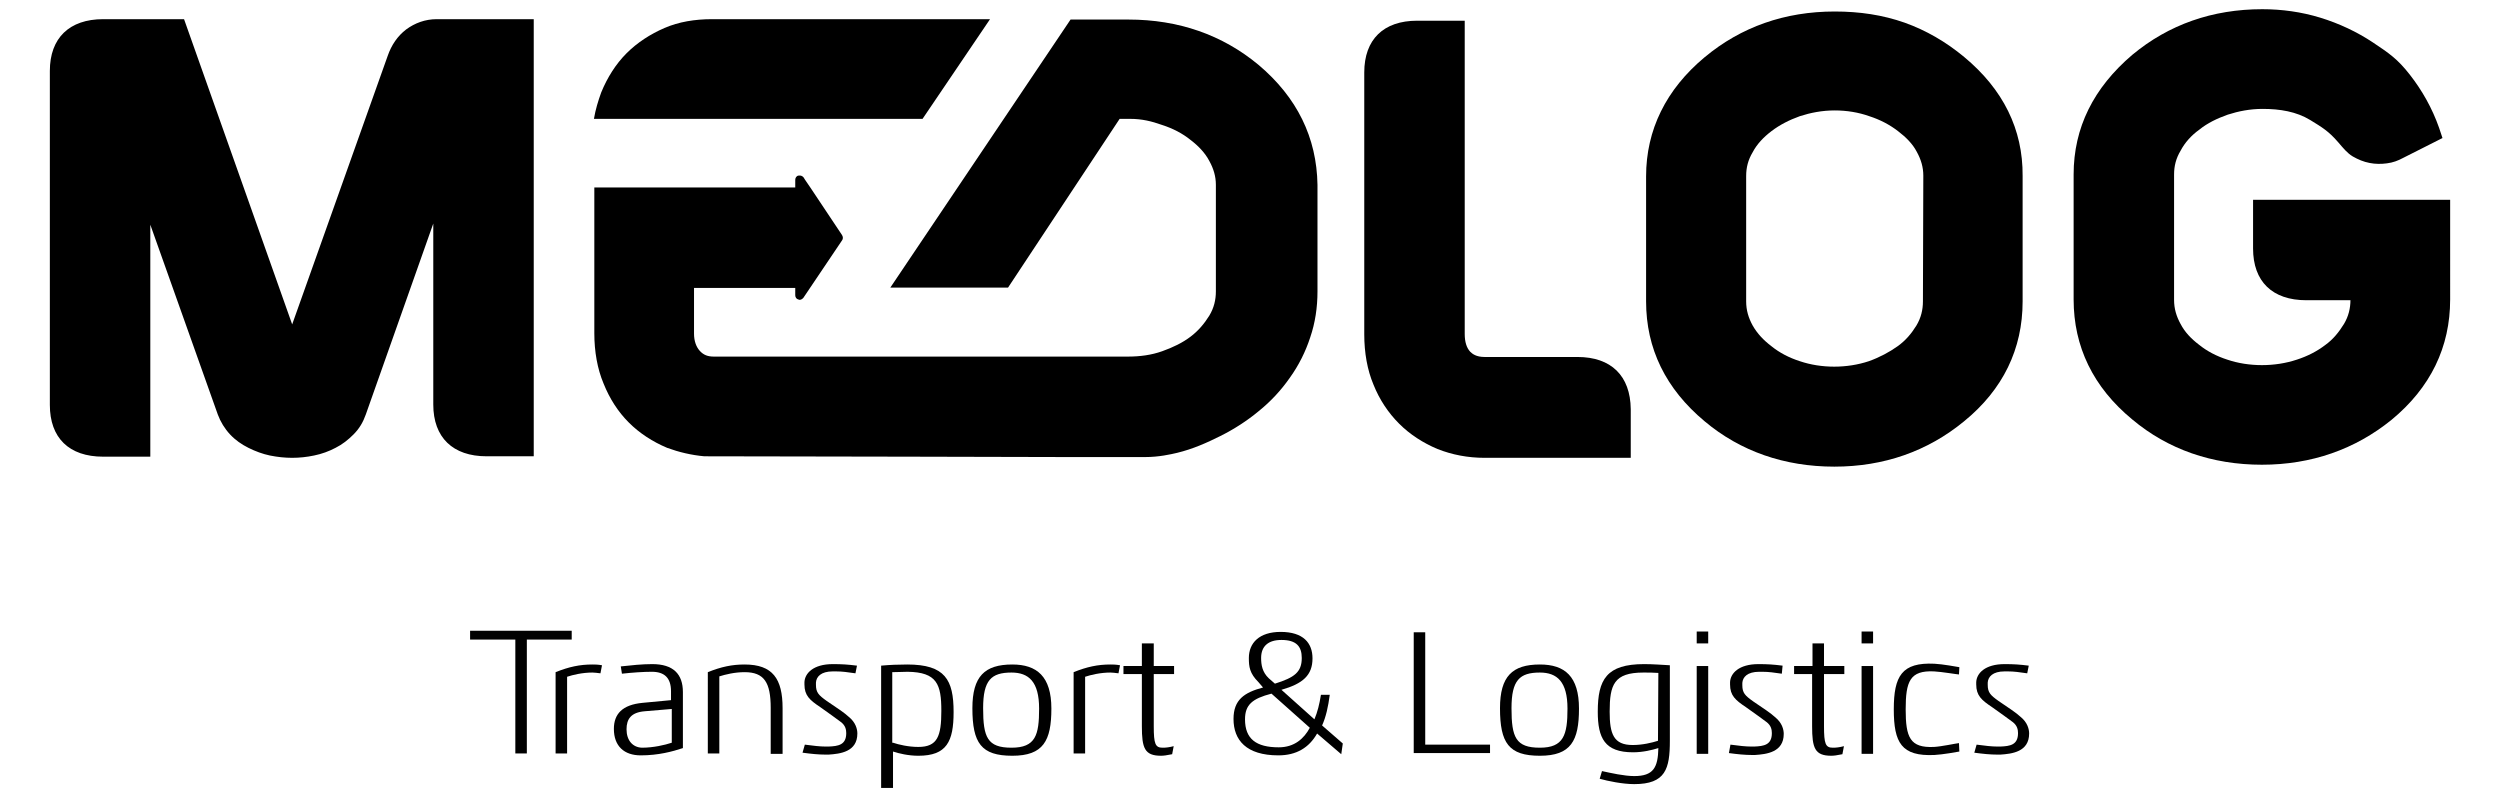 <?xml version="1.0" encoding="utf-8"?>
<!-- Generator: Adobe Illustrator 23.0.0, SVG Export Plug-In . SVG Version: 6.00 Build 0)  -->
<svg version="1.1" id="layer" xmlns="http://www.w3.org/2000/svg" xmlns:xlink="http://www.w3.org/1999/xlink" x="0px" y="0px"
	 viewBox="0 0 652 208" style="enable-background:new 0 0 652 208;" xml:space="preserve">
<style type="text/css">
	.st0{fill:none;}
</style>
<g>
	<path d="M105.9,7.7c-2.2,1.7-3.8,4-4.8,6.9l-24.9,70L48,5H26.9C18.1,5,13,9.9,13,18.5v87.1c0,8.6,5,13.5,13.9,13.5h12.3V58.6
		l17.6,49.5c0.7,1.9,1.8,3.7,3.2,5.2c1.4,1.5,3,2.6,4.8,3.5c1.8,0.9,3.7,1.6,5.6,2c2,0.4,3.9,0.6,5.8,0.6c1.9,0,3.8-0.2,5.7-0.6
		c2-0.4,3.9-1.1,5.6-2c1.8-0.9,3.3-2.1,4.7-3.5c1.5-1.5,2.5-3.2,3.2-5.2l17.6-49.8v47.2c0,8.6,5.1,13.5,13.9,13.5h12.3V5h-25.3
		C110.9,5,108.2,6,105.9,7.7"/>
	<path d="M411.4,93.1h-24.2c-2.2,0-3.2-0.8-3.8-1.4c-0.9-1-1.4-2.5-1.4-4.6V5.4h-12.4c-8.8,0-13.8,4.9-13.8,13.5v68.3
		c0,4.8,0.8,9.3,2.4,13.1c1.6,4,3.9,7.4,6.7,10.2c2.8,2.8,6.2,5,10,6.6c3.8,1.5,7.9,2.3,12.3,2.3h38.1v-12.7
		C425.2,98,420.2,93.1,411.4,93.1"/>
	<path d="M512.3,14.9c-4.8-4-10-7-15.6-9C491,3.9,485,3,478.5,3c-13,0-24.4,4-33.9,11.9c-10.1,8.4-15.3,19-15.3,31.1v32.6
		c0,12.3,5.1,22.8,15.3,31.3c9.3,7.8,20.8,11.8,33.8,11.8c12.9,0,24.3-4,33.8-11.8c10.2-8.3,15.3-18.9,15.3-31.3V45.9
		C527.6,33.7,522.4,23.3,512.3,14.9 M501.5,78.6c0,2.2-0.5,4.3-1.7,6.3c-1.3,2.1-2.8,3.9-4.9,5.4s-4.7,2.9-7.5,3.9
		c-5.7,1.9-12.4,1.9-18,0c-2.8-0.9-5.3-2.2-7.4-3.9c-2.1-1.6-3.7-3.3-4.9-5.4c-1.1-2-1.7-4-1.7-6.3V45.9c0-2.2,0.5-4.2,1.7-6.2
		c1.1-2.1,2.8-3.9,4.9-5.5c2.1-1.6,4.6-2.9,7.4-3.9c2.8-0.9,5.8-1.5,9.1-1.5c3.1,0,6.2,0.5,9,1.5c2.8,0.9,5.3,2.2,7.5,3.9
		c2.1,1.6,3.8,3.3,4.9,5.4c1.1,2,1.7,4,1.7,6.2L501.5,78.6L501.5,78.6z"/>
	<path d="M587.6,52.1v12.7c0,8.6,5,13.5,13.9,13.5h11.5v-0.1c0,2.2-0.5,4.3-1.7,6.3c-1.3,2.1-2.8,4-4.9,5.5
		c-2.1,1.6-4.6,2.9-7.4,3.8c-5.7,1.9-12.5,1.9-18.1,0c-2.8-0.9-5.3-2.2-7.4-3.9c-2.1-1.6-3.7-3.3-4.8-5.4c-1.1-2-1.7-4-1.7-6.3V45.5
		c0-2.2,0.5-4.2,1.7-6.2c1.1-2.1,2.8-4,4.9-5.5c2.1-1.7,4.6-2.9,7.4-3.9c2.8-0.9,5.8-1.5,9.1-1.5c4.5,0,8.8,0.7,12.4,2.9
		c3.1,1.9,4.8,2.9,7.3,5.8c1.3,1.5,2.3,2.8,3.8,3.7c1.4,0.8,2.8,1.4,4.4,1.7c1.5,0.3,3,0.3,4.5,0.1c1.6-0.2,2.9-0.7,4.2-1.4L637,36
		l-0.9-2.7c-1.8-5.1-4.4-9.7-7.6-13.8c-3.2-4.1-5.4-5.6-9.6-8.4c-4.2-2.8-8.9-5-13.8-6.5c-4.9-1.5-10-2.2-15.1-2.2
		c-13,0-24.4,4-33.9,11.9c-10.1,8.6-15.3,19-15.3,31.2v32.6c0,12.3,5.1,22.9,15.3,31.3c9.3,7.8,20.8,11.8,33.8,11.8
		c12.9,0,24.3-4,33.8-11.7c10.2-8.4,15.3-19,15.3-31.4V52.1L587.6,52.1L587.6,52.1z"/>
	<line class="st0" x1="210.9" y1="49" x2="210.9" y2="49"/>
	<path d="M233.8,31h6.8l17.6-26h-13h-47.5h-12c-4.5,0-8.7,0.7-12.4,2.3s-7.1,3.8-9.9,6.6c-2.8,2.8-5,6.3-6.6,10.2
		c-0.8,2.2-1.5,4.5-1.9,6.9h42.8H233.8z"/>
	<path d="M328.2,16.9c-9.4-7.8-20.8-11.8-33.9-11.8h-12.6h-2.5l-47,69.9h30.7L292,31h2.7c3.1,0,5.6,0.6,8.4,1.6
		c2.8,0.9,5.3,2.2,7.4,3.9c2.1,1.6,3.8,3.4,4.9,5.5c1.1,2,1.7,4,1.7,6.2V76c0,2.2-0.5,4.3-1.7,6.3c-1.3,2.1-2.9,4-4.9,5.5
		c-2.1,1.6-4.6,2.8-7.4,3.8s-5.8,1.4-9,1.4h-1.4H246h-9h-17.3h-6.3h-27.2c-1.6,0-2.7-0.4-3.7-1.5c-0.9-1-1.5-2.5-1.5-4.5V75.1h26.4
		V77c0,0.5,0.3,1,0.8,1.1c0.1,0,0.2,0.1,0.3,0.1c0.4,0,0.7-0.2,1-0.5l10.1-15c0.3-0.4,0.3-0.9,0-1.4l-8.2-12.3l-1.5-2.2l-0.3-0.5
		c-0.3-0.4-0.8-0.6-1.3-0.5h-0.1c-0.5,0.1-0.8,0.6-0.8,1.1v2l0,0H155v38c0,4.8,0.8,9.3,2.4,13.1c1.6,4,3.8,7.4,6.6,10.2
		c2.8,2.8,6.2,5,10,6.6c3,1.1,6.3,1.9,9.7,2.2l53.7,0.1l0,0l40.5,0.1h20.8c3.5,0,6.6-0.7,8.3-1.1c4.1-1,7.7-2.6,11.3-4.4s7-4,10-6.5
		c3.1-2.5,5.8-5.4,8.1-8.7c2.3-3.2,4.1-6.8,5.3-10.5c1.3-3.8,1.9-7.8,1.9-12V48.2C343.4,35.9,338.3,25.4,328.2,16.9"/>
	<polygon points="368.7,196.4 368.7,164.9 371.7,164.9 371.7,194.2 388.6,194.2 388.6,196.4 	"/>
	<polygon points="122.6,164.5 149.1,164.5 149.1,166.8 137.4,166.8 137.4,196.5 134.4,196.5 134.4,166.8 122.6,166.8 	"/>
	<path d="M144.9,175.3c3.5-1.4,6.3-2,9.6-2c0.7,0,1.4,0,2.5,0.2l-0.4,2.1c-0.9-0.1-1.5-0.2-2.1-0.2c-2.6,0-5.1,0.6-6.6,1.1v20h-3
		V175.3z"/>
	<path d="M161.9,173.8c2.7-0.3,5.6-0.6,8.2-0.6c5.5,0,8,2.6,8,7.3v14.6c-2.7,0.9-6.4,1.9-11,1.9c-4.3,0-7-2.4-7-6.9
		c0-3.9,2.2-6.3,7.5-6.8l7.4-0.7v-2.3c0-3.5-1.7-5.1-5-5.1c-2.2,0-5.1,0.2-7.8,0.5L161.9,173.8z M175.2,184.9l-7.1,0.6
		c-3.5,0.3-4.7,2-4.7,4.7c0,2.9,1.6,4.7,4,4.8c3,0,6-0.7,7.8-1.3V184.9z"/>
	<path d="M184.6,175.3c3.5-1.4,6.3-2,9.6-2c7.3,0,9.9,3.7,9.9,11.4v11.9h-3.1v-12c0-6.6-1.7-9.3-6.8-9.3c-2.6,0-5,0.6-6.6,1.1v20.1
		h-3V175.3z"/>
	<path d="M209.9,194.2c2.2,0.3,4,0.5,5.4,0.5c0.3,0,0.5,0,0.8,0c2.5-0.1,4.6-0.4,4.6-3.5c0-0.9-0.2-2-1.4-2.9
		c-0.9-0.7-3.3-2.4-5.4-3.9c-2.7-1.8-4.1-3-4.1-5.9c0-0.2,0-0.4,0-0.6c0.1-2.3,2.3-4.7,7.4-4.7c2.4,0,3.9,0.1,6.3,0.4l-0.4,2
		c-2.1-0.3-3.4-0.5-5.1-0.5c-0.2,0-0.5,0-0.8,0c-3.1,0-4.3,1.4-4.4,2.9c0,0.2,0,0.4,0,0.6c0,2,0.7,2.7,2.8,4.2
		c2.4,1.6,4.9,3.3,5.7,4.1c1.9,1.5,2.3,3.3,2.3,4.4c0,4.8-4.5,5.3-7.5,5.5c-0.3,0-0.5,0-0.8,0c-1.8,0-3.8-0.2-6-0.5L209.9,194.2z"/>
	<path d="M232.9,205.5h-3.1v-31.9c2.1-0.2,4.5-0.3,6.8-0.3c9.9,0,12.1,4,12.1,12.4c0,7.7-1.8,11.4-9.2,11.4c-2.6,0-5.1-0.6-6.6-1.1
		V205.5z M232.9,193.7c1.5,0.5,4,1.1,6.6,1.1c5,0,6-2.8,6-9.4c0-6.9-1.1-10.1-8.8-10.2c-0.9,0-2.7,0.1-4,0.1v18.4H232.9z"/>
	<path d="M274.2,184.8c0,8.4-2.1,12.3-10.2,12.3c-8.1,0-10.4-3.3-10.4-12.4c0-8.3,3.2-11.4,10.4-11.4
		C270.4,173.3,274.2,176.4,274.2,184.8 M271,184.8c0-7-2.7-9.4-7.2-9.4c-5.3,0-7.4,2-7.4,9.3c0,7.6,1.1,10.3,7.4,10.3
		S271,191.7,271,184.8"/>
	<path d="M280,175.3c3.5-1.4,6.3-2,9.6-2c0.7,0,1.4,0,2.5,0.2l-0.4,2.1c-0.9-0.1-1.5-0.2-2.1-0.2c-2.6,0-5.1,0.6-6.6,1.1v20h-3
		L280,175.3L280,175.3z"/>
	<path d="M300.9,167.8v5.9h5.3v2.1h-5.3v13.6c0,4.6,0.4,5.6,2.3,5.6c0.1,0,0.2,0,0.2,0c0.6,0,1.6-0.1,2.7-0.4l-0.4,2.1
		c-1.4,0.3-2.3,0.4-2.9,0.4c-4.3,0-5-2-5-7.7v-13.6h-4.8v-2.1h4.8v-5.9H300.9z"/>
	<path d="M328.2,177.9c-2.3-2.3-2.5-4-2.5-6.3c0-3.9,2.7-6.8,8.3-6.8c5.9,0,8.3,2.9,8.3,6.9c0,4.4-2.5,6.6-8.1,8.2l8.6,7.7
		c0.8-1.9,1.3-3.9,1.7-6.4h2.3c-0.4,3.1-1,5.8-2,8l5.4,4.7l-0.4,2.8l-6.3-5.4c-2.1,3.7-5.4,5.7-10.1,5.7c-8.4,0-11.7-4-11.7-9.5
		c0-5,2.8-6.9,7.7-8.2L328.2,177.9z M331.6,180.9c-5,1.3-6.9,2.9-6.9,6.7c0,5.1,2.9,7.3,8.8,7.3c4.1,0,6.6-2.3,8.1-5.1L331.6,180.9z
		 M332.5,178.3c5.1-1.6,7-3,7-6.7c0-3-1.4-4.7-5.3-4.7c-3.4,0-5.3,1.6-5.3,4.7c0,1.8,0.3,3.7,2,5.3L332.5,178.3z"/>
	<path d="M411.8,184.8c0,8.4-2.1,12.3-10.2,12.3s-10.4-3.3-10.4-12.4c0-8.3,3.2-11.4,10.4-11.4C408.1,173.3,411.8,176.4,411.8,184.8
		 M408.8,184.8c0-7-2.7-9.4-7.2-9.4c-5.3,0-7.4,2-7.4,9.3c0,7.6,1.1,10.3,7.4,10.3C407.8,195,408.8,191.7,408.8,184.8"/>
	<path d="M417.8,201.1c2.3,0.5,5.8,1.3,8.4,1.3c5,0,6.2-2.2,6.3-7.3c-1.6,0.5-4,1.1-6.6,1.1c-7.4,0-9.2-3.7-9.2-10.6
		c0-8.4,2.3-12.4,12.1-12.4c2.3,0,4.8,0.2,6.7,0.3v19.7c0,7.3-1.1,11.3-9.3,11.3c-3,0-6.9-0.8-9-1.4L417.8,201.1z M432.5,175.5
		c-1.1-0.1-2.8-0.1-3.9-0.1c-7.7,0-8.8,3.2-8.8,10.2c0,5.8,1,8.7,6,8.7c2.6,0,5-0.6,6.6-1.1L432.5,175.5L432.5,175.5z"/>
	<path d="M442.5,164.7h3v3.1h-3V164.7z M442.5,173.7h3v22.9h-3V173.7z"/>
	<path d="M451.3,194.2c2.2,0.3,4,0.5,5.4,0.5c0.3,0,0.5,0,0.8,0c2.5-0.1,4.6-0.4,4.6-3.5c0-0.9-0.2-2-1.4-2.9
		c-0.9-0.7-3.3-2.4-5.4-3.9c-2.7-1.8-4.1-3-4.1-5.9c0-0.2,0-0.4,0-0.6c0.1-2.3,2.3-4.7,7.4-4.7c2.4,0,3.9,0.1,6.3,0.4l-0.2,2.1
		c-2.1-0.3-3.4-0.5-5.1-0.5c-0.3,0-0.5,0-0.8,0c-3.1,0-4.3,1.4-4.4,2.9c0,0.2,0,0.4,0,0.6c0,2,0.7,2.7,2.8,4.2
		c2.4,1.6,4.9,3.3,5.7,4.1c1.9,1.5,2.3,3.3,2.3,4.4c0,4.8-4.5,5.3-7.5,5.5c-0.2,0-0.5,0-0.8,0c-1.8,0-3.8-0.2-6-0.5L451.3,194.2z"/>
	<path d="M475.7,167.8v5.9h5.3v2.1h-5.3v13.6c0,4.6,0.4,5.6,2.3,5.6c0.1,0,0.2,0,0.2,0c0.6,0,1.6-0.1,2.7-0.4l-0.4,2.1
		c-1.4,0.3-2.3,0.4-2.9,0.4c-4.3,0-5-2-5-7.7v-13.6h-4.7v-2.1h4.8v-5.9H475.7z"/>
	<path d="M485.5,164.7h3v3.1h-3V164.7z M485.5,173.7h3v22.9h-3V173.7z"/>
	<path d="M511,196c-0.5,0.1-4.4,0.8-6.5,0.9c-8.6,0.4-10.6-3.2-10.6-11.9s2.1-12.3,10.6-11.9c2.1,0.1,5.9,0.8,6.5,0.9l-0.1,1.9
		c-0.4,0-4.5-0.7-6.5-0.8c-6.3-0.3-7.4,2.6-7.4,9.9s1.1,10.1,7.4,9.8c1.9-0.1,5.6-0.9,6.5-1L511,196z"/>
	<path d="M515.5,194.2c2.2,0.3,4,0.5,5.4,0.5c0.3,0,0.5,0,0.8,0c2.5-0.1,4.6-0.4,4.6-3.5c0-0.9-0.2-2-1.4-2.9
		c-0.9-0.7-3.3-2.4-5.4-3.9c-2.7-1.8-4.1-3-4.1-5.9c0-0.2,0-0.4,0-0.6c0.1-2.3,2.3-4.7,7.4-4.7c2.4,0,3.9,0.1,6.3,0.4l-0.4,2
		c-2.1-0.3-3.4-0.5-5.1-0.5c-0.3,0-0.5,0-0.8,0c-3.1,0-4.3,1.4-4.4,2.9c0,0.2,0,0.4,0,0.6c0,2,0.7,2.7,2.8,4.2
		c2.4,1.6,4.9,3.3,5.7,4.1c1.9,1.5,2.3,3.3,2.3,4.4c0,4.8-4.5,5.3-7.5,5.5c-0.3,0-0.5,0-0.8,0c-1.8,0-3.8-0.2-6-0.5L515.5,194.2z"/>
</g>
</svg>
